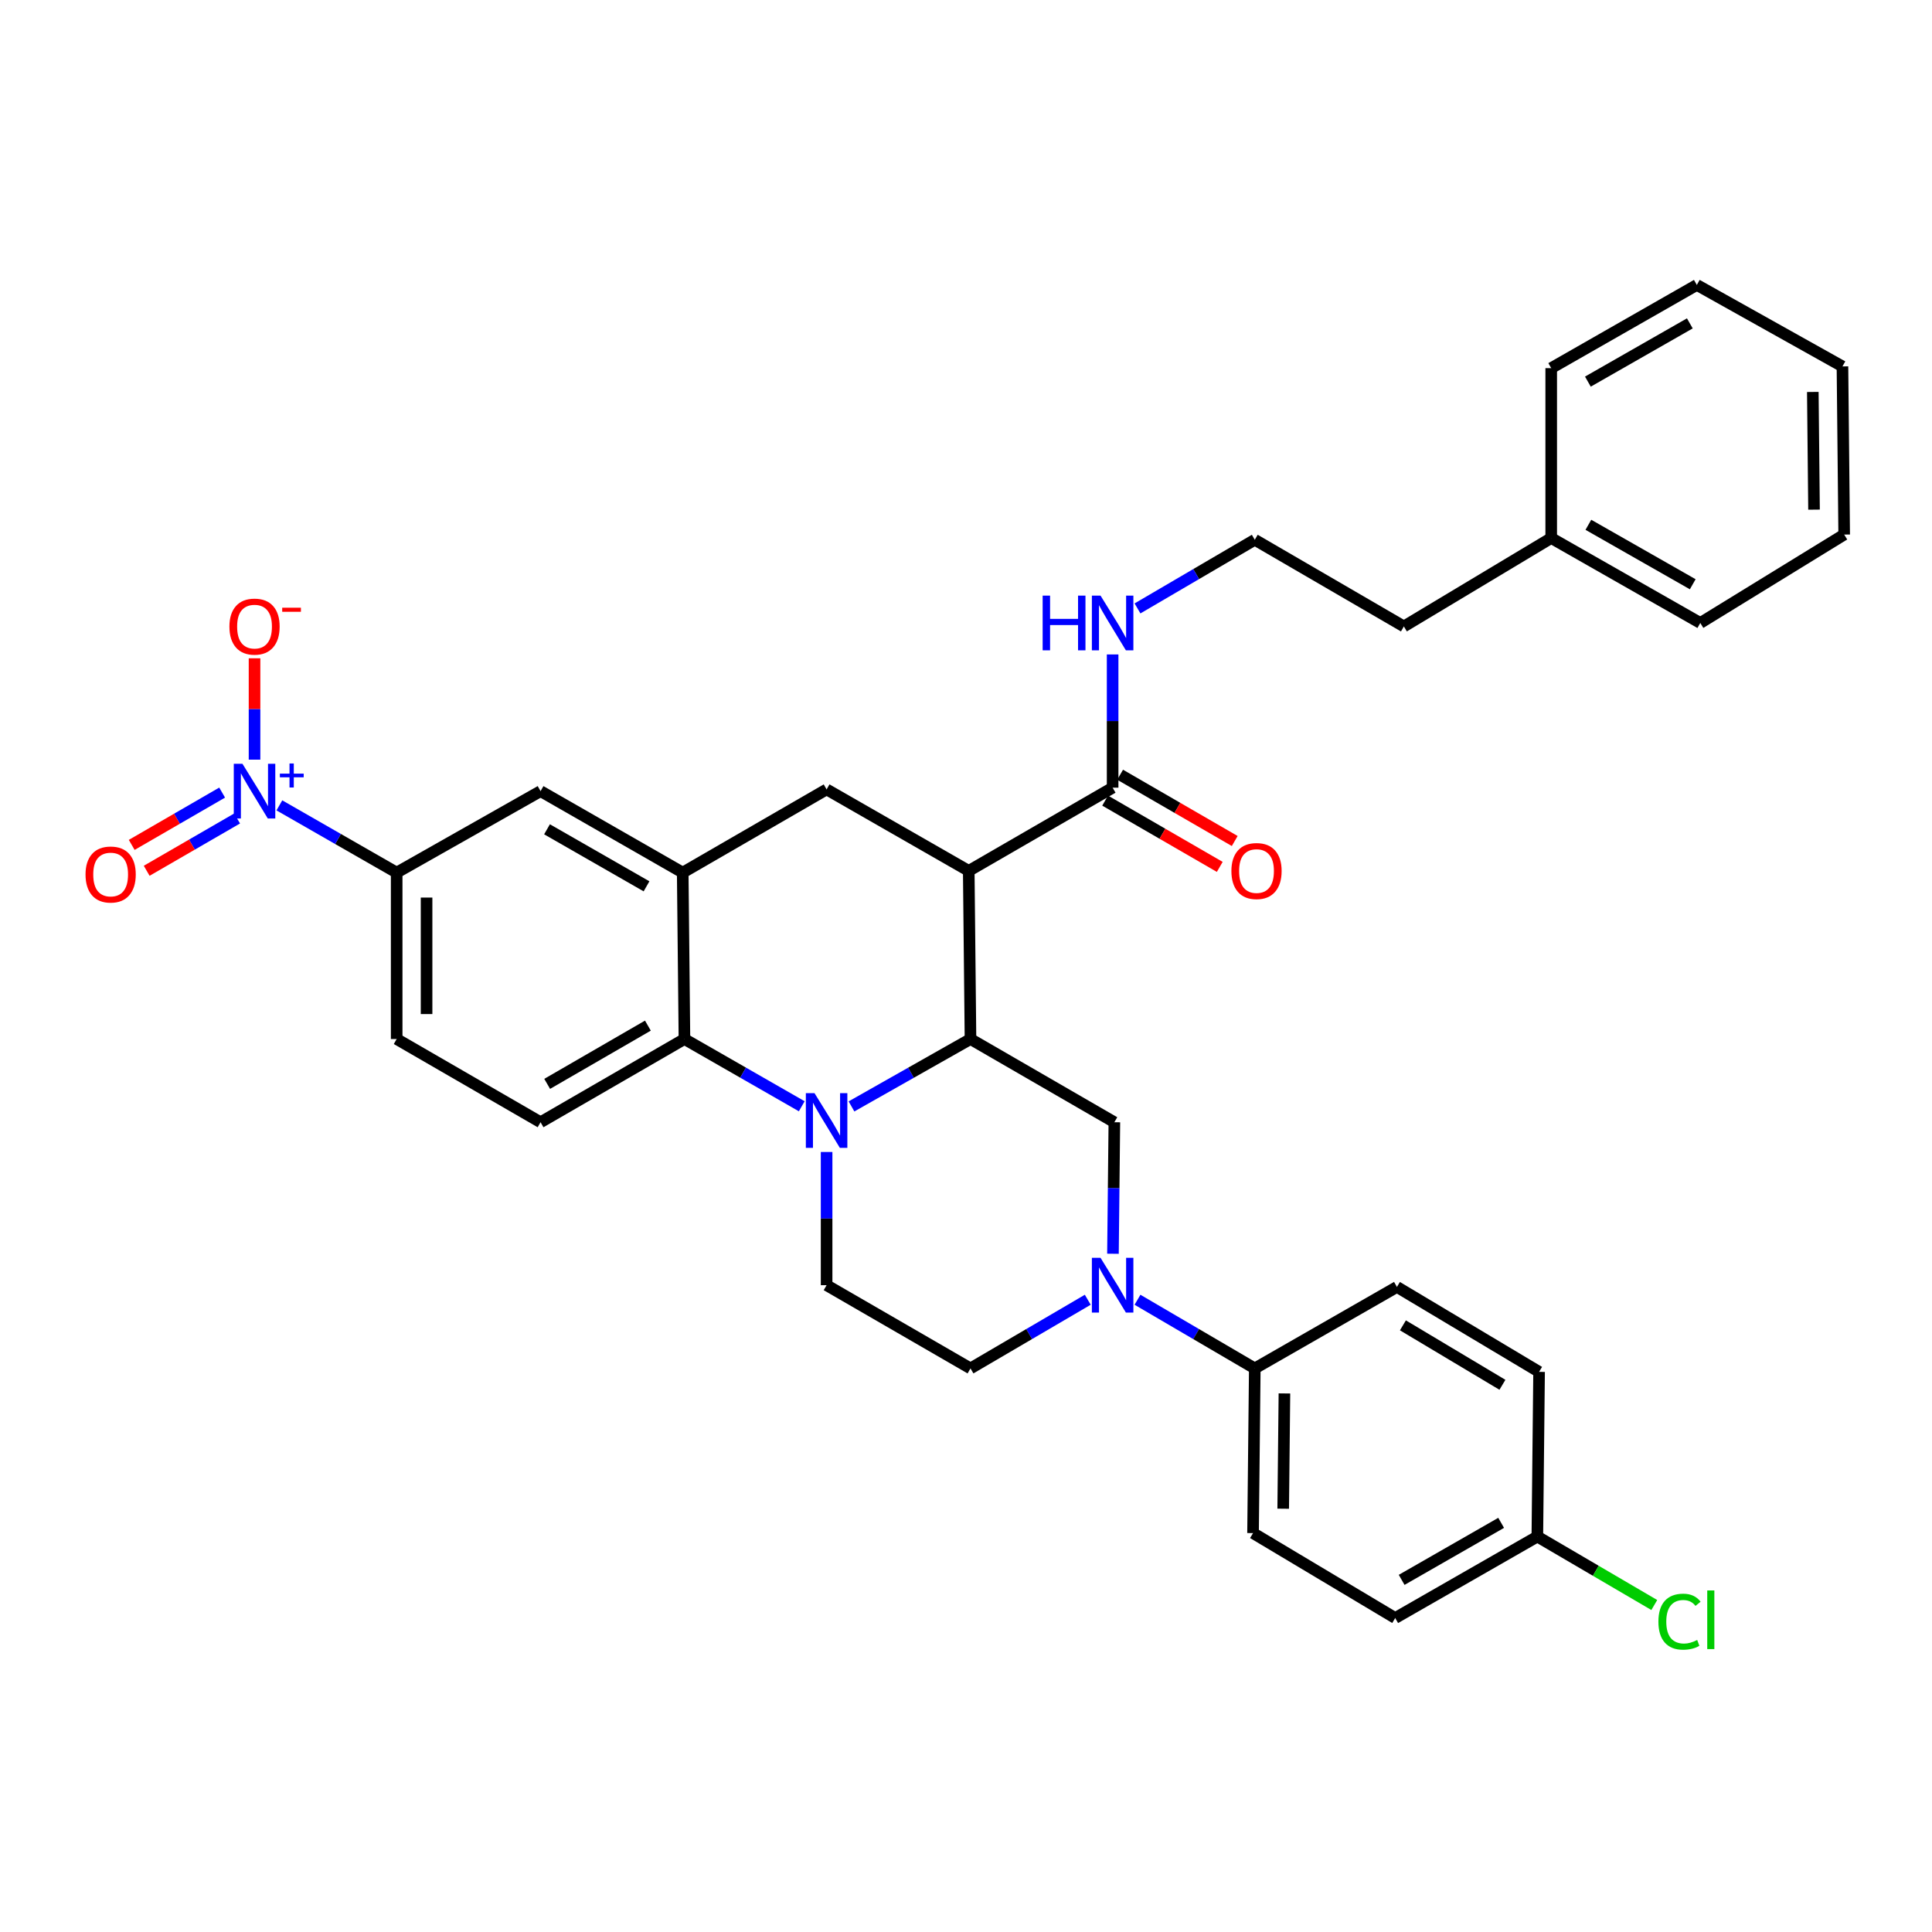<?xml version='1.0' encoding='iso-8859-1'?>
<svg version='1.1' baseProfile='full'
              xmlns='http://www.w3.org/2000/svg'
                      xmlns:rdkit='http://www.rdkit.org/xml'
                      xmlns:xlink='http://www.w3.org/1999/xlink'
                  xml:space='preserve'
width='1000px' height='1000px' viewBox='0 0 1000 1000'>
<!-- END OF HEADER -->
<rect style='opacity:1.0;fill:#FFFFFF;stroke:none' width='1000' height='1000' x='0' y='0'> </rect>
<path class='bond-0' d='M 205.318,451.659 L 174.962,434.259' style='fill:none;fill-rule:evenodd;stroke:#000000;stroke-width:6px;stroke-linecap:butt;stroke-linejoin:miter;stroke-opacity:1' />
<path class='bond-0' d='M 174.962,434.259 L 144.606,416.858' style='fill:none;fill-rule:evenodd;stroke:#0000FF;stroke-width:6px;stroke-linecap:butt;stroke-linejoin:miter;stroke-opacity:1' />
<path class='bond-1' d='M 205.318,451.659 L 205.318,537.801' style='fill:none;fill-rule:evenodd;stroke:#000000;stroke-width:6px;stroke-linecap:butt;stroke-linejoin:miter;stroke-opacity:1' />
<path class='bond-1' d='M 220.794,464.58 L 220.794,524.88' style='fill:none;fill-rule:evenodd;stroke:#000000;stroke-width:6px;stroke-linecap:butt;stroke-linejoin:miter;stroke-opacity:1' />
<path class='bond-2' d='M 205.318,451.659 L 279.792,409.487' style='fill:none;fill-rule:evenodd;stroke:#000000;stroke-width:6px;stroke-linecap:butt;stroke-linejoin:miter;stroke-opacity:1' />
<path class='bond-3' d='M 205.318,537.801 L 279.792,580.868' style='fill:none;fill-rule:evenodd;stroke:#000000;stroke-width:6px;stroke-linecap:butt;stroke-linejoin:miter;stroke-opacity:1' />
<path class='bond-4' d='M 279.792,580.868 L 354.267,537.801' style='fill:none;fill-rule:evenodd;stroke:#000000;stroke-width:6px;stroke-linecap:butt;stroke-linejoin:miter;stroke-opacity:1' />
<path class='bond-4' d='M 283.216,561.011 L 335.349,530.864' style='fill:none;fill-rule:evenodd;stroke:#000000;stroke-width:6px;stroke-linecap:butt;stroke-linejoin:miter;stroke-opacity:1' />
<path class='bond-5' d='M 354.267,537.801 L 353.373,451.659' style='fill:none;fill-rule:evenodd;stroke:#000000;stroke-width:6px;stroke-linecap:butt;stroke-linejoin:miter;stroke-opacity:1' />
<path class='bond-6' d='M 354.267,537.801 L 384.628,555.202' style='fill:none;fill-rule:evenodd;stroke:#000000;stroke-width:6px;stroke-linecap:butt;stroke-linejoin:miter;stroke-opacity:1' />
<path class='bond-6' d='M 384.628,555.202 L 414.988,572.603' style='fill:none;fill-rule:evenodd;stroke:#0000FF;stroke-width:6px;stroke-linecap:butt;stroke-linejoin:miter;stroke-opacity:1' />
<path class='bond-7' d='M 353.373,451.659 L 279.792,409.487' style='fill:none;fill-rule:evenodd;stroke:#000000;stroke-width:6px;stroke-linecap:butt;stroke-linejoin:miter;stroke-opacity:1' />
<path class='bond-7' d='M 334.64,458.76 L 283.134,429.24' style='fill:none;fill-rule:evenodd;stroke:#000000;stroke-width:6px;stroke-linecap:butt;stroke-linejoin:miter;stroke-opacity:1' />
<path class='bond-8' d='M 353.373,451.659 L 427.848,408.592' style='fill:none;fill-rule:evenodd;stroke:#000000;stroke-width:6px;stroke-linecap:butt;stroke-linejoin:miter;stroke-opacity:1' />
<path class='bond-9' d='M 427.848,408.592 L 501.42,450.765' style='fill:none;fill-rule:evenodd;stroke:#000000;stroke-width:6px;stroke-linecap:butt;stroke-linejoin:miter;stroke-opacity:1' />
<path class='bond-10' d='M 427.848,596.265 L 427.848,630.739' style='fill:none;fill-rule:evenodd;stroke:#0000FF;stroke-width:6px;stroke-linecap:butt;stroke-linejoin:miter;stroke-opacity:1' />
<path class='bond-10' d='M 427.848,630.739 L 427.848,665.213' style='fill:none;fill-rule:evenodd;stroke:#000000;stroke-width:6px;stroke-linecap:butt;stroke-linejoin:miter;stroke-opacity:1' />
<path class='bond-11' d='M 440.728,572.681 L 471.525,555.241' style='fill:none;fill-rule:evenodd;stroke:#0000FF;stroke-width:6px;stroke-linecap:butt;stroke-linejoin:miter;stroke-opacity:1' />
<path class='bond-11' d='M 471.525,555.241 L 502.323,537.801' style='fill:none;fill-rule:evenodd;stroke:#000000;stroke-width:6px;stroke-linecap:butt;stroke-linejoin:miter;stroke-opacity:1' />
<path class='bond-12' d='M 802.905,278.489 L 726.641,324.247' style='fill:none;fill-rule:evenodd;stroke:#000000;stroke-width:6px;stroke-linecap:butt;stroke-linejoin:miter;stroke-opacity:1' />
<path class='bond-13' d='M 802.905,278.489 L 880.071,322.45' style='fill:none;fill-rule:evenodd;stroke:#000000;stroke-width:6px;stroke-linecap:butt;stroke-linejoin:miter;stroke-opacity:1' />
<path class='bond-13' d='M 822.14,271.636 L 876.156,302.409' style='fill:none;fill-rule:evenodd;stroke:#000000;stroke-width:6px;stroke-linecap:butt;stroke-linejoin:miter;stroke-opacity:1' />
<path class='bond-14' d='M 802.905,278.489 L 802.905,190.55' style='fill:none;fill-rule:evenodd;stroke:#000000;stroke-width:6px;stroke-linecap:butt;stroke-linejoin:miter;stroke-opacity:1' />
<path class='bond-15' d='M 649.475,279.383 L 619.121,297.15' style='fill:none;fill-rule:evenodd;stroke:#000000;stroke-width:6px;stroke-linecap:butt;stroke-linejoin:miter;stroke-opacity:1' />
<path class='bond-15' d='M 619.121,297.15 L 588.766,314.917' style='fill:none;fill-rule:evenodd;stroke:#0000FF;stroke-width:6px;stroke-linecap:butt;stroke-linejoin:miter;stroke-opacity:1' />
<path class='bond-16' d='M 649.475,279.383 L 726.641,324.247' style='fill:none;fill-rule:evenodd;stroke:#000000;stroke-width:6px;stroke-linecap:butt;stroke-linejoin:miter;stroke-opacity:1' />
<path class='bond-17' d='M 502.323,537.801 L 501.42,450.765' style='fill:none;fill-rule:evenodd;stroke:#000000;stroke-width:6px;stroke-linecap:butt;stroke-linejoin:miter;stroke-opacity:1' />
<path class='bond-18' d='M 502.323,537.801 L 576.789,580.868' style='fill:none;fill-rule:evenodd;stroke:#000000;stroke-width:6px;stroke-linecap:butt;stroke-linejoin:miter;stroke-opacity:1' />
<path class='bond-19' d='M 501.42,450.765 L 575.895,407.698' style='fill:none;fill-rule:evenodd;stroke:#000000;stroke-width:6px;stroke-linecap:butt;stroke-linejoin:miter;stroke-opacity:1' />
<path class='bond-20' d='M 572.021,414.397 L 601.683,431.55' style='fill:none;fill-rule:evenodd;stroke:#000000;stroke-width:6px;stroke-linecap:butt;stroke-linejoin:miter;stroke-opacity:1' />
<path class='bond-20' d='M 601.683,431.55 L 631.345,448.702' style='fill:none;fill-rule:evenodd;stroke:#FF0000;stroke-width:6px;stroke-linecap:butt;stroke-linejoin:miter;stroke-opacity:1' />
<path class='bond-20' d='M 579.769,400.999 L 609.431,418.152' style='fill:none;fill-rule:evenodd;stroke:#000000;stroke-width:6px;stroke-linecap:butt;stroke-linejoin:miter;stroke-opacity:1' />
<path class='bond-20' d='M 609.431,418.152 L 639.093,435.305' style='fill:none;fill-rule:evenodd;stroke:#FF0000;stroke-width:6px;stroke-linecap:butt;stroke-linejoin:miter;stroke-opacity:1' />
<path class='bond-21' d='M 575.895,407.698 L 575.895,373.22' style='fill:none;fill-rule:evenodd;stroke:#000000;stroke-width:6px;stroke-linecap:butt;stroke-linejoin:miter;stroke-opacity:1' />
<path class='bond-21' d='M 575.895,373.22 L 575.895,338.741' style='fill:none;fill-rule:evenodd;stroke:#0000FF;stroke-width:6px;stroke-linecap:butt;stroke-linejoin:miter;stroke-opacity:1' />
<path class='bond-22' d='M 880.071,322.45 L 954.545,276.692' style='fill:none;fill-rule:evenodd;stroke:#000000;stroke-width:6px;stroke-linecap:butt;stroke-linejoin:miter;stroke-opacity:1' />
<path class='bond-23' d='M 802.905,190.55 L 878.282,147.483' style='fill:none;fill-rule:evenodd;stroke:#000000;stroke-width:6px;stroke-linecap:butt;stroke-linejoin:miter;stroke-opacity:1' />
<path class='bond-23' d='M 821.889,197.528 L 874.653,167.381' style='fill:none;fill-rule:evenodd;stroke:#000000;stroke-width:6px;stroke-linecap:butt;stroke-linejoin:miter;stroke-opacity:1' />
<path class='bond-24' d='M 954.545,276.692 L 953.651,189.656' style='fill:none;fill-rule:evenodd;stroke:#000000;stroke-width:6px;stroke-linecap:butt;stroke-linejoin:miter;stroke-opacity:1' />
<path class='bond-24' d='M 938.936,263.796 L 938.31,202.87' style='fill:none;fill-rule:evenodd;stroke:#000000;stroke-width:6px;stroke-linecap:butt;stroke-linejoin:miter;stroke-opacity:1' />
<path class='bond-25' d='M 878.282,147.483 L 953.651,189.656' style='fill:none;fill-rule:evenodd;stroke:#000000;stroke-width:6px;stroke-linecap:butt;stroke-linejoin:miter;stroke-opacity:1' />
<path class='bond-26' d='M 588.766,672.748 L 619.121,690.519' style='fill:none;fill-rule:evenodd;stroke:#0000FF;stroke-width:6px;stroke-linecap:butt;stroke-linejoin:miter;stroke-opacity:1' />
<path class='bond-26' d='M 619.121,690.519 L 649.475,708.289' style='fill:none;fill-rule:evenodd;stroke:#000000;stroke-width:6px;stroke-linecap:butt;stroke-linejoin:miter;stroke-opacity:1' />
<path class='bond-27' d='M 563.023,672.749 L 532.673,690.519' style='fill:none;fill-rule:evenodd;stroke:#0000FF;stroke-width:6px;stroke-linecap:butt;stroke-linejoin:miter;stroke-opacity:1' />
<path class='bond-27' d='M 532.673,690.519 L 502.323,708.289' style='fill:none;fill-rule:evenodd;stroke:#000000;stroke-width:6px;stroke-linecap:butt;stroke-linejoin:miter;stroke-opacity:1' />
<path class='bond-28' d='M 576.067,648.945 L 576.428,614.906' style='fill:none;fill-rule:evenodd;stroke:#0000FF;stroke-width:6px;stroke-linecap:butt;stroke-linejoin:miter;stroke-opacity:1' />
<path class='bond-28' d='M 576.428,614.906 L 576.789,580.868' style='fill:none;fill-rule:evenodd;stroke:#000000;stroke-width:6px;stroke-linecap:butt;stroke-linejoin:miter;stroke-opacity:1' />
<path class='bond-29' d='M 649.475,708.289 L 648.573,793.528' style='fill:none;fill-rule:evenodd;stroke:#000000;stroke-width:6px;stroke-linecap:butt;stroke-linejoin:miter;stroke-opacity:1' />
<path class='bond-29' d='M 664.815,721.238 L 664.183,780.906' style='fill:none;fill-rule:evenodd;stroke:#000000;stroke-width:6px;stroke-linecap:butt;stroke-linejoin:miter;stroke-opacity:1' />
<path class='bond-30' d='M 649.475,708.289 L 723.048,666.116' style='fill:none;fill-rule:evenodd;stroke:#000000;stroke-width:6px;stroke-linecap:butt;stroke-linejoin:miter;stroke-opacity:1' />
<path class='bond-31' d='M 648.573,793.528 L 722.153,837.489' style='fill:none;fill-rule:evenodd;stroke:#000000;stroke-width:6px;stroke-linecap:butt;stroke-linejoin:miter;stroke-opacity:1' />
<path class='bond-32' d='M 723.048,666.116 L 796.628,710.077' style='fill:none;fill-rule:evenodd;stroke:#000000;stroke-width:6px;stroke-linecap:butt;stroke-linejoin:miter;stroke-opacity:1' />
<path class='bond-32' d='M 726.147,685.996 L 777.654,716.768' style='fill:none;fill-rule:evenodd;stroke:#000000;stroke-width:6px;stroke-linecap:butt;stroke-linejoin:miter;stroke-opacity:1' />
<path class='bond-33' d='M 795.725,795.325 L 796.628,710.077' style='fill:none;fill-rule:evenodd;stroke:#000000;stroke-width:6px;stroke-linecap:butt;stroke-linejoin:miter;stroke-opacity:1' />
<path class='bond-34' d='M 795.725,795.325 L 825.99,813.039' style='fill:none;fill-rule:evenodd;stroke:#000000;stroke-width:6px;stroke-linecap:butt;stroke-linejoin:miter;stroke-opacity:1' />
<path class='bond-34' d='M 825.99,813.039 L 856.255,830.753' style='fill:none;fill-rule:evenodd;stroke:#00CC00;stroke-width:6px;stroke-linecap:butt;stroke-linejoin:miter;stroke-opacity:1' />
<path class='bond-35' d='M 795.725,795.325 L 722.153,837.489' style='fill:none;fill-rule:evenodd;stroke:#000000;stroke-width:6px;stroke-linecap:butt;stroke-linejoin:miter;stroke-opacity:1' />
<path class='bond-35' d='M 776.994,788.222 L 725.494,817.737' style='fill:none;fill-rule:evenodd;stroke:#000000;stroke-width:6px;stroke-linecap:butt;stroke-linejoin:miter;stroke-opacity:1' />
<path class='bond-36' d='M 131.746,393.196 L 131.746,366.963' style='fill:none;fill-rule:evenodd;stroke:#0000FF;stroke-width:6px;stroke-linecap:butt;stroke-linejoin:miter;stroke-opacity:1' />
<path class='bond-36' d='M 131.746,366.963 L 131.746,340.731' style='fill:none;fill-rule:evenodd;stroke:#FF0000;stroke-width:6px;stroke-linecap:butt;stroke-linejoin:miter;stroke-opacity:1' />
<path class='bond-37' d='M 114.98,410.244 L 91.578,423.78' style='fill:none;fill-rule:evenodd;stroke:#0000FF;stroke-width:6px;stroke-linecap:butt;stroke-linejoin:miter;stroke-opacity:1' />
<path class='bond-37' d='M 91.578,423.78 L 68.175,437.316' style='fill:none;fill-rule:evenodd;stroke:#FF0000;stroke-width:6px;stroke-linecap:butt;stroke-linejoin:miter;stroke-opacity:1' />
<path class='bond-37' d='M 122.729,423.641 L 99.326,437.177' style='fill:none;fill-rule:evenodd;stroke:#0000FF;stroke-width:6px;stroke-linecap:butt;stroke-linejoin:miter;stroke-opacity:1' />
<path class='bond-37' d='M 99.326,437.177 L 75.924,450.713' style='fill:none;fill-rule:evenodd;stroke:#FF0000;stroke-width:6px;stroke-linecap:butt;stroke-linejoin:miter;stroke-opacity:1' />
<path class='bond-38' d='M 502.323,708.289 L 427.848,665.213' style='fill:none;fill-rule:evenodd;stroke:#000000;stroke-width:6px;stroke-linecap:butt;stroke-linejoin:miter;stroke-opacity:1' />
<path  class='atom-7' d='M 421.588 565.814
L 430.868 580.814
Q 431.788 582.294, 433.268 584.974
Q 434.748 587.654, 434.828 587.814
L 434.828 565.814
L 438.588 565.814
L 438.588 594.134
L 434.708 594.134
L 424.748 577.734
Q 423.588 575.814, 422.348 573.614
Q 421.148 571.414, 420.788 570.734
L 420.788 594.134
L 417.108 594.134
L 417.108 565.814
L 421.588 565.814
' fill='#0000FF'/>
<path  class='atom-14' d='M 637.37 450.845
Q 637.37 444.045, 640.73 440.245
Q 644.09 436.445, 650.37 436.445
Q 656.65 436.445, 660.01 440.245
Q 663.37 444.045, 663.37 450.845
Q 663.37 457.725, 659.97 461.645
Q 656.57 465.525, 650.37 465.525
Q 644.13 465.525, 640.73 461.645
Q 637.37 457.765, 637.37 450.845
M 650.37 462.325
Q 654.69 462.325, 657.01 459.445
Q 659.37 456.525, 659.37 450.845
Q 659.37 445.285, 657.01 442.485
Q 654.69 439.645, 650.37 439.645
Q 646.05 439.645, 643.69 442.445
Q 641.37 445.245, 641.37 450.845
Q 641.37 456.565, 643.69 459.445
Q 646.05 462.325, 650.37 462.325
' fill='#FF0000'/>
<path  class='atom-15' d='M 539.675 308.29
L 543.515 308.29
L 543.515 320.33
L 557.995 320.33
L 557.995 308.29
L 561.835 308.29
L 561.835 336.61
L 557.995 336.61
L 557.995 323.53
L 543.515 323.53
L 543.515 336.61
L 539.675 336.61
L 539.675 308.29
' fill='#0000FF'/>
<path  class='atom-15' d='M 569.635 308.29
L 578.915 323.29
Q 579.835 324.77, 581.315 327.45
Q 582.795 330.13, 582.875 330.29
L 582.875 308.29
L 586.635 308.29
L 586.635 336.61
L 582.755 336.61
L 572.795 320.21
Q 571.635 318.29, 570.395 316.09
Q 569.195 313.89, 568.835 313.21
L 568.835 336.61
L 565.155 336.61
L 565.155 308.29
L 569.635 308.29
' fill='#0000FF'/>
<path  class='atom-21' d='M 569.635 651.053
L 578.915 666.053
Q 579.835 667.533, 581.315 670.213
Q 582.795 672.893, 582.875 673.053
L 582.875 651.053
L 586.635 651.053
L 586.635 679.373
L 582.755 679.373
L 572.795 662.973
Q 571.635 661.053, 570.395 658.853
Q 569.195 656.653, 568.835 655.973
L 568.835 679.373
L 565.155 679.373
L 565.155 651.053
L 569.635 651.053
' fill='#0000FF'/>
<path  class='atom-26' d='M 125.486 395.327
L 134.766 410.327
Q 135.686 411.807, 137.166 414.487
Q 138.646 417.167, 138.726 417.327
L 138.726 395.327
L 142.486 395.327
L 142.486 423.647
L 138.606 423.647
L 128.646 407.247
Q 127.486 405.327, 126.246 403.127
Q 125.046 400.927, 124.686 400.247
L 124.686 423.647
L 121.006 423.647
L 121.006 395.327
L 125.486 395.327
' fill='#0000FF'/>
<path  class='atom-26' d='M 144.862 400.431
L 149.851 400.431
L 149.851 395.178
L 152.069 395.178
L 152.069 400.431
L 157.19 400.431
L 157.19 402.332
L 152.069 402.332
L 152.069 407.612
L 149.851 407.612
L 149.851 402.332
L 144.862 402.332
L 144.862 400.431
' fill='#0000FF'/>
<path  class='atom-27' d='M 118.746 324.327
Q 118.746 317.527, 122.106 313.727
Q 125.466 309.927, 131.746 309.927
Q 138.026 309.927, 141.386 313.727
Q 144.746 317.527, 144.746 324.327
Q 144.746 331.207, 141.346 335.127
Q 137.946 339.007, 131.746 339.007
Q 125.506 339.007, 122.106 335.127
Q 118.746 331.247, 118.746 324.327
M 131.746 335.807
Q 136.066 335.807, 138.386 332.927
Q 140.746 330.007, 140.746 324.327
Q 140.746 318.767, 138.386 315.967
Q 136.066 313.127, 131.746 313.127
Q 127.426 313.127, 125.066 315.927
Q 122.746 318.727, 122.746 324.327
Q 122.746 330.047, 125.066 332.927
Q 127.426 335.807, 131.746 335.807
' fill='#FF0000'/>
<path  class='atom-27' d='M 146.066 314.55
L 155.754 314.55
L 155.754 316.662
L 146.066 316.662
L 146.066 314.55
' fill='#FF0000'/>
<path  class='atom-28' d='M 44.271 452.642
Q 44.271 445.842, 47.631 442.042
Q 50.991 438.242, 57.271 438.242
Q 63.551 438.242, 66.911 442.042
Q 70.271 445.842, 70.271 452.642
Q 70.271 459.522, 66.871 463.442
Q 63.471 467.322, 57.271 467.322
Q 51.031 467.322, 47.631 463.442
Q 44.271 459.562, 44.271 452.642
M 57.271 464.122
Q 61.591 464.122, 63.911 461.242
Q 66.271 458.322, 66.271 452.642
Q 66.271 447.082, 63.911 444.282
Q 61.591 441.442, 57.271 441.442
Q 52.951 441.442, 50.591 444.242
Q 48.271 447.042, 48.271 452.642
Q 48.271 458.362, 50.591 461.242
Q 52.951 464.122, 57.271 464.122
' fill='#FF0000'/>
<path  class='atom-31' d='M 858.386 839.372
Q 858.386 832.332, 861.666 828.652
Q 864.986 824.932, 871.266 824.932
Q 877.106 824.932, 880.226 829.052
L 877.586 831.212
Q 875.306 828.212, 871.266 828.212
Q 866.986 828.212, 864.706 831.092
Q 862.466 833.932, 862.466 839.372
Q 862.466 844.972, 864.786 847.852
Q 867.146 850.732, 871.706 850.732
Q 874.826 850.732, 878.466 848.852
L 879.586 851.852
Q 878.106 852.812, 875.866 853.372
Q 873.626 853.932, 871.146 853.932
Q 864.986 853.932, 861.666 850.172
Q 858.386 846.412, 858.386 839.372
' fill='#00CC00'/>
<path  class='atom-31' d='M 883.666 823.212
L 887.346 823.212
L 887.346 853.572
L 883.666 853.572
L 883.666 823.212
' fill='#00CC00'/>
</svg>
